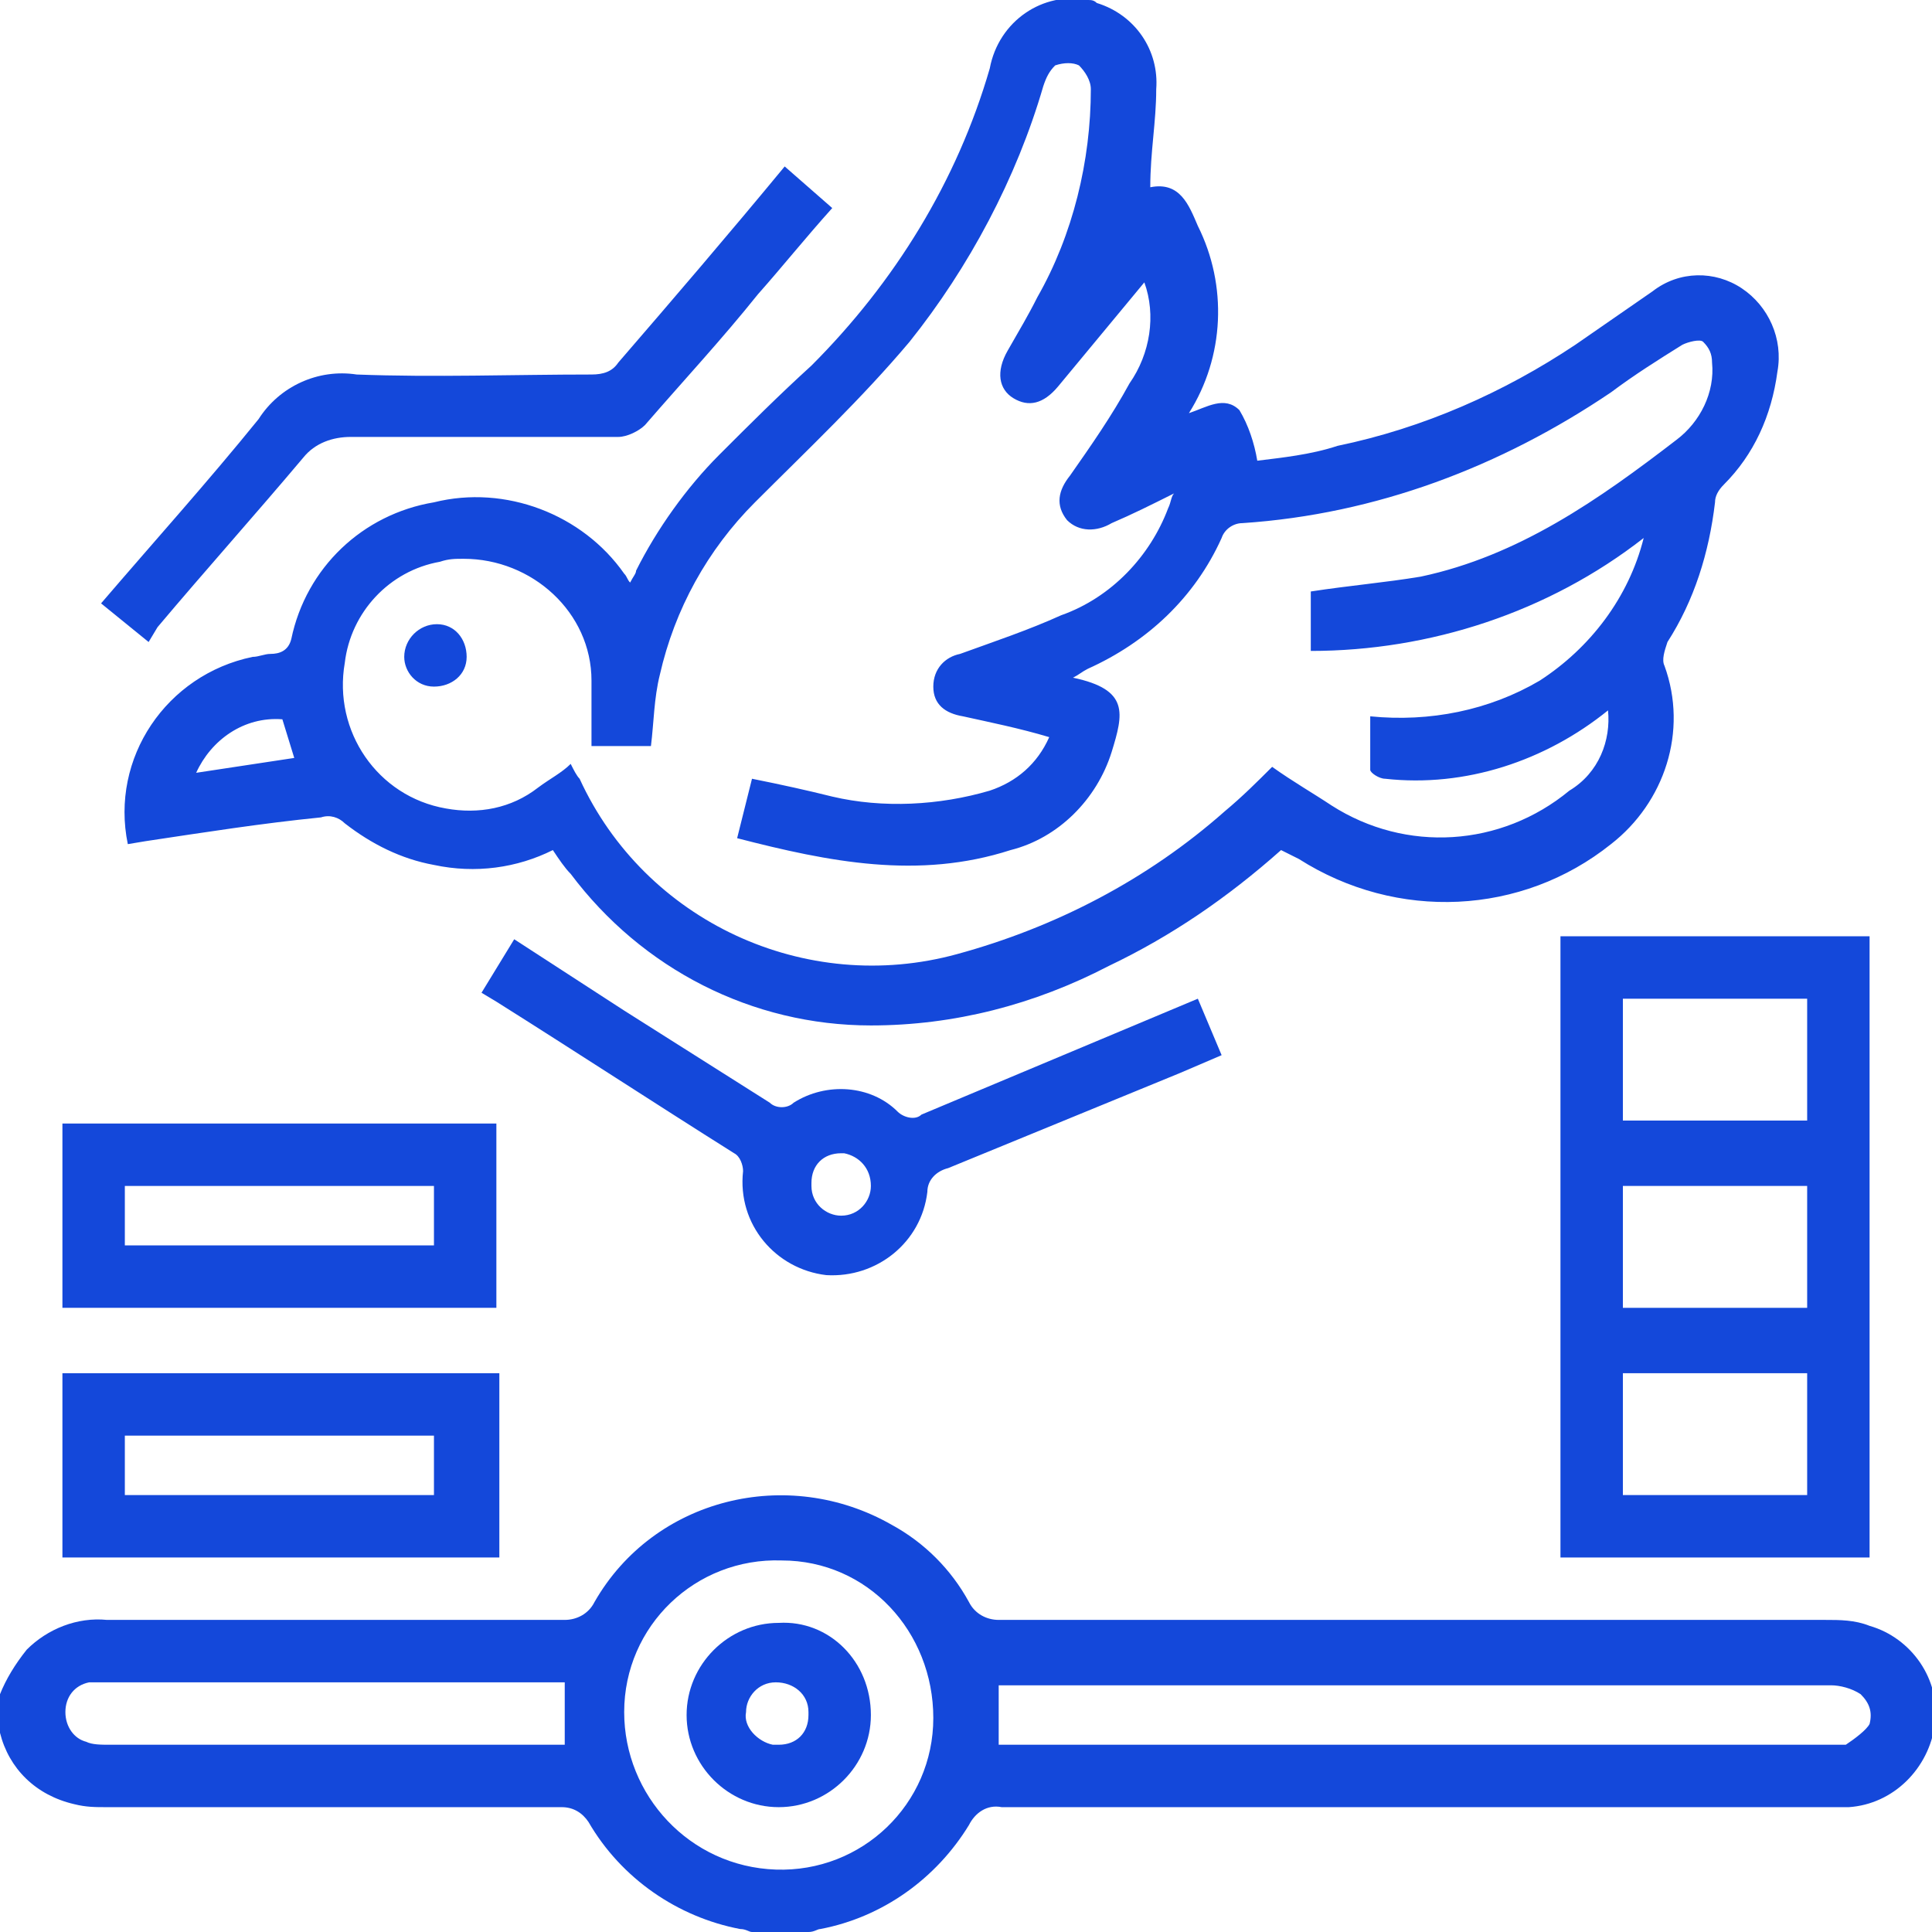 <?xml version="1.0" encoding="utf-8"?>
<!-- Generator: Adobe Illustrator 26.3.1, SVG Export Plug-In . SVG Version: 6.00 Build 0)  -->
<svg version="1.1" id="Capa_1" xmlns="http://www.w3.org/2000/svg" xmlns:xlink="http://www.w3.org/1999/xlink" x="0px" y="0px"
	 viewBox="0 0 65 65" style="enable-background:new 0 0 65 65;" xml:space="preserve">
<style type="text/css">
	.st0{fill:#1448DA;}
</style>
<path class="st0" d="M0,57c0.2-0.5,0.5-1,0.9-1.5c0.7-0.7,1.7-1.1,2.7-1c5.1,0,10.2,0,15.4,0c0.4,0,0.8-0.2,1-0.6
	c2-3.5,6.5-4.6,10-2.6c1.1,0.6,2,1.5,2.6,2.6c0.2,0.4,0.6,0.6,1,0.6c9.3,0,18.5,0,27.8,0c0.5,0,1,0,1.5,0.2c1.4,0.4,2.4,1.8,2.2,3.3
	c-0.2,1.5-1.4,2.7-2.9,2.8c-0.3,0-0.5,0-0.8,0c-9.2,0-18.4,0-27.7,0c-0.5-0.1-0.9,0.2-1.1,0.6c-1.1,1.8-2.9,3.1-5,3.5
	c-0.1,0-0.2,0.1-0.4,0.1h-1.9c-0.1,0-0.2-0.1-0.4-0.1c-2.1-0.4-4-1.7-5.1-3.6c-0.2-0.3-0.5-0.5-0.9-0.5H3.6c-0.4,0-0.7,0-1.1-0.1
	c-1.3-0.3-2.2-1.2-2.5-2.4V57z M33.5,58.7h0.6h27.4c0.2,0,0.4,0,0.6,0c0.3-0.2,0.7-0.5,0.8-0.7c0.1-0.4,0-0.7-0.3-1
	c-0.3-0.2-0.7-0.3-1-0.3c-9.1,0-18.2,0-27.3,0h-0.7V58.7z M26.1,62.9c2.9,0.1,5.3-2.2,5.3-5.1s-2.2-5.3-5.1-5.3
	c-2.9-0.1-5.3,2.2-5.3,5.1C21,60.4,23.2,62.8,26.1,62.9z M18.9,56.6H3.4c-0.1,0-0.3,0-0.4,0c-0.5,0.1-0.8,0.5-0.8,1
	c0,0.5,0.3,0.9,0.7,1c0.2,0.1,0.5,0.1,0.8,0.1h14.6c0.2,0,0.4,0,0.7,0V56.6z"/>
<path class="st0" d="M43.1,28.6c-1.8,1.6-3.7,2.9-5.8,3.9c-2.5,1.3-5.2,2-8,2c-4,0-7.7-1.9-10.1-5.1c-0.2-0.2-0.4-0.5-0.6-0.8
	c-1.2,0.6-2.6,0.8-4,0.5c-1.1-0.2-2.1-0.7-3-1.4c-0.2-0.2-0.5-0.3-0.8-0.2c-2,0.2-3.9,0.5-5.9,0.8l-0.6,0.1
	c-0.6-2.9,1.3-5.7,4.2-6.3c0.2,0,0.4-0.1,0.6-0.1c0.3,0,0.6-0.1,0.7-0.5c0.5-2.4,2.4-4.2,4.8-4.6c2.4-0.6,5,0.4,6.4,2.4
	c0.1,0.1,0.1,0.2,0.2,0.3c0.1-0.2,0.2-0.3,0.2-0.4c0.7-1.4,1.7-2.8,2.8-3.9c1-1,2-2,3.1-3c2.8-2.8,4.9-6.2,6-10
	c0.3-1.6,1.8-2.6,3.3-2.3c0.1,0,0.2,0,0.3,0.1c1.3,0.4,2.1,1.6,2,2.9c0,1.1-0.2,2.1-0.2,3.3c1-0.2,1.3,0.6,1.6,1.3
	c1,2,0.9,4.4-0.3,6.3c0.6-0.2,1.2-0.6,1.7-0.1c0.3,0.5,0.5,1.1,0.6,1.7c0.8-0.1,1.8-0.2,2.7-0.5c2.9-0.6,5.6-1.8,8-3.4l2.6-1.8
	c0.9-0.7,2.1-0.7,3-0.1c0.9,0.6,1.4,1.7,1.2,2.8C59.6,14,59,15.3,58,16.3c-0.2,0.2-0.3,0.4-0.3,0.6c-0.2,1.7-0.7,3.3-1.6,4.7
	c-0.1,0.3-0.2,0.6-0.1,0.8c0.8,2.2,0,4.6-1.8,6c-3,2.4-7.2,2.6-10.5,0.5L43.1,28.6z M54.1,23.9c-2.1,1.7-4.8,2.6-7.5,2.3
	c-0.2,0-0.5-0.2-0.5-0.3c0-0.6,0-1.2,0-1.8c2,0.2,4-0.2,5.7-1.2c1.7-1.1,3-2.8,3.5-4.8c-3.2,2.5-7.2,3.8-11.2,3.8v-2
	c1.3-0.2,2.5-0.3,3.7-0.5c3.3-0.7,6-2.6,8.6-4.6c0.8-0.6,1.3-1.6,1.2-2.6c0-0.3-0.1-0.5-0.3-0.7c-0.1-0.1-0.5,0-0.7,0.1
	c-0.8,0.5-1.6,1-2.4,1.6c-3.7,2.5-7.9,4.1-12.4,4.4c-0.3,0-0.6,0.2-0.7,0.5c-0.9,2-2.5,3.5-4.5,4.4c-0.2,0.1-0.3,0.2-0.5,0.3
	c1.9,0.4,1.7,1.2,1.3,2.5c-0.5,1.6-1.8,2.9-3.4,3.3c-3.1,1-6.1,0.4-9.2-0.4l0.5-2c1,0.2,1.9,0.4,2.7,0.6c1.7,0.4,3.6,0.3,5.3-0.2
	c0.9-0.3,1.6-0.9,2-1.8c-1-0.3-2-0.5-2.9-0.7c-0.6-0.1-1-0.4-1-1s0.4-1,0.9-1.1c1.1-0.4,2.3-0.8,3.4-1.3c1.7-0.6,3-2,3.6-3.6
	c0.1-0.2,0.1-0.4,0.2-0.5c-0.8,0.4-1.4,0.7-2.1,1c-0.5,0.3-1.1,0.3-1.5-0.1c-0.4-0.5-0.3-1,0.1-1.5c0.7-1,1.4-2,2-3.1
	c0.7-1,0.9-2.3,0.5-3.4L35.6,13c-0.5,0.6-1,0.7-1.5,0.4s-0.6-0.9-0.2-1.6s0.7-1.2,1-1.8c1.2-2.1,1.8-4.6,1.8-7
	c0-0.3-0.2-0.6-0.4-0.8c-0.2-0.1-0.5-0.1-0.8,0c-0.2,0.2-0.3,0.4-0.4,0.7c-0.9,3.1-2.5,6.1-4.5,8.6c-1.6,1.9-3.4,3.6-5.2,5.4
	c-1.6,1.6-2.7,3.6-3.2,5.8c-0.2,0.8-0.2,1.6-0.3,2.4h-2c0-0.7,0-1.5,0-2.2c0-2.3-2-4.1-4.3-4.1c-0.3,0-0.5,0-0.8,0.1
	c-1.7,0.3-3,1.7-3.2,3.4c-0.4,2.3,1.1,4.5,3.4,4.9c1.1,0.2,2.2,0,3.1-0.7c0.4-0.3,0.8-0.5,1.1-0.8c0.1,0.2,0.2,0.4,0.3,0.5
	c2.2,4.8,7.6,7.3,12.7,5.9c3.3-0.9,6.4-2.5,9-4.8c0.6-0.5,1.1-1,1.6-1.5c0.7,0.5,1.4,0.9,2,1.3c2.5,1.6,5.7,1.4,8-0.5
	C53.8,26,54.2,24.9,54.1,23.9L54.1,23.9z M9.5,24.2c-1.3-0.1-2.4,0.7-2.9,1.8l3.3-0.5L9.5,24.2z"/>
<path class="st0" d="M52.5,52.4V31.5h10.4v20.9H52.5z M54.6,37.7h6.2v-4.1h-6.2V37.7z M60.8,39.9h-6.2V44h6.2L60.8,39.9z M60.8,46.2
	h-6.2v4.1h6.2L60.8,46.2z"/>
<path class="st0" d="M16.2,33.4l1.1-1.8L21,34l4.9,3.1c0.2,0.2,0.6,0.2,0.8,0c1.1-0.7,2.6-0.6,3.5,0.3c0.2,0.2,0.6,0.3,0.8,0.1
	l9.3-3.9l0.8,1.9l-1.4,0.6l-7.8,3.2c-0.4,0.1-0.7,0.4-0.7,0.8c-0.2,1.7-1.7,2.9-3.4,2.8c0,0,0,0,0,0c-1.7-0.2-3-1.7-2.8-3.5
	c0-0.2-0.1-0.5-0.3-0.6c-2.7-1.7-5.3-3.4-8-5.1L16.2,33.4z M28.3,38.8c-0.6,0-1,0.4-1,1c0,0,0,0,0,0.1c0,0.6,0.5,1,1,1
	c0.6,0,1-0.5,1-1c0-0.6-0.4-1-0.9-1.1C28.4,38.8,28.3,38.8,28.3,38.8z"/>
<path class="st0" d="M2.1,44v-6.2h14.6V44H2.1z M4.2,41.9h10.4v-2H4.2V41.9z"/>
<path class="st0" d="M16.8,46.2v6.2H2.1v-6.2H16.8z M14.7,48.3H4.2v2h10.4V48.3z"/>
<path class="st0" d="M5,21.6l-1.6-1.3c1.8-2.1,3.6-4.1,5.3-6.2c0.7-1.1,2-1.7,3.3-1.5c2.6,0.1,5.3,0,7.9,0c0.4,0,0.7-0.1,0.9-0.4
	c1.9-2.2,3.7-4.3,5.6-6.6L28,7c-0.9,1-1.7,2-2.5,2.9c-1.2,1.5-2.5,2.9-3.8,4.4c-0.2,0.2-0.6,0.4-0.9,0.4c-3,0-6,0-9,0
	c-0.6,0-1.2,0.2-1.6,0.7c-1.6,1.9-3.3,3.8-4.9,5.7L5,21.6z"/>
<path class="st0" d="M29.3,57.7c0,1.7-1.4,3.1-3.1,3.1c-1.7,0-3.1-1.4-3.1-3.1c0-1.7,1.4-3.1,3.1-3.1C27.9,54.5,29.3,55.9,29.3,57.7
	C29.3,57.6,29.3,57.7,29.3,57.7z M26.2,58.7c0.6,0,1-0.4,1-1c0,0,0,0,0-0.1c0-0.6-0.5-1-1.1-1c-0.6,0-1,0.5-1,1
	c-0.1,0.5,0.4,1,0.9,1.1C26.1,58.7,26.2,58.7,26.2,58.7L26.2,58.7z"/>
<path class="st0" d="M14.7,21c0.6,0,1,0.5,1,1.1c0,0.6-0.5,1-1.1,1c-0.6,0-1-0.5-1-1C13.6,21.5,14.1,21,14.7,21
	C14.7,21,14.7,21,14.7,21z"/>
</svg>
